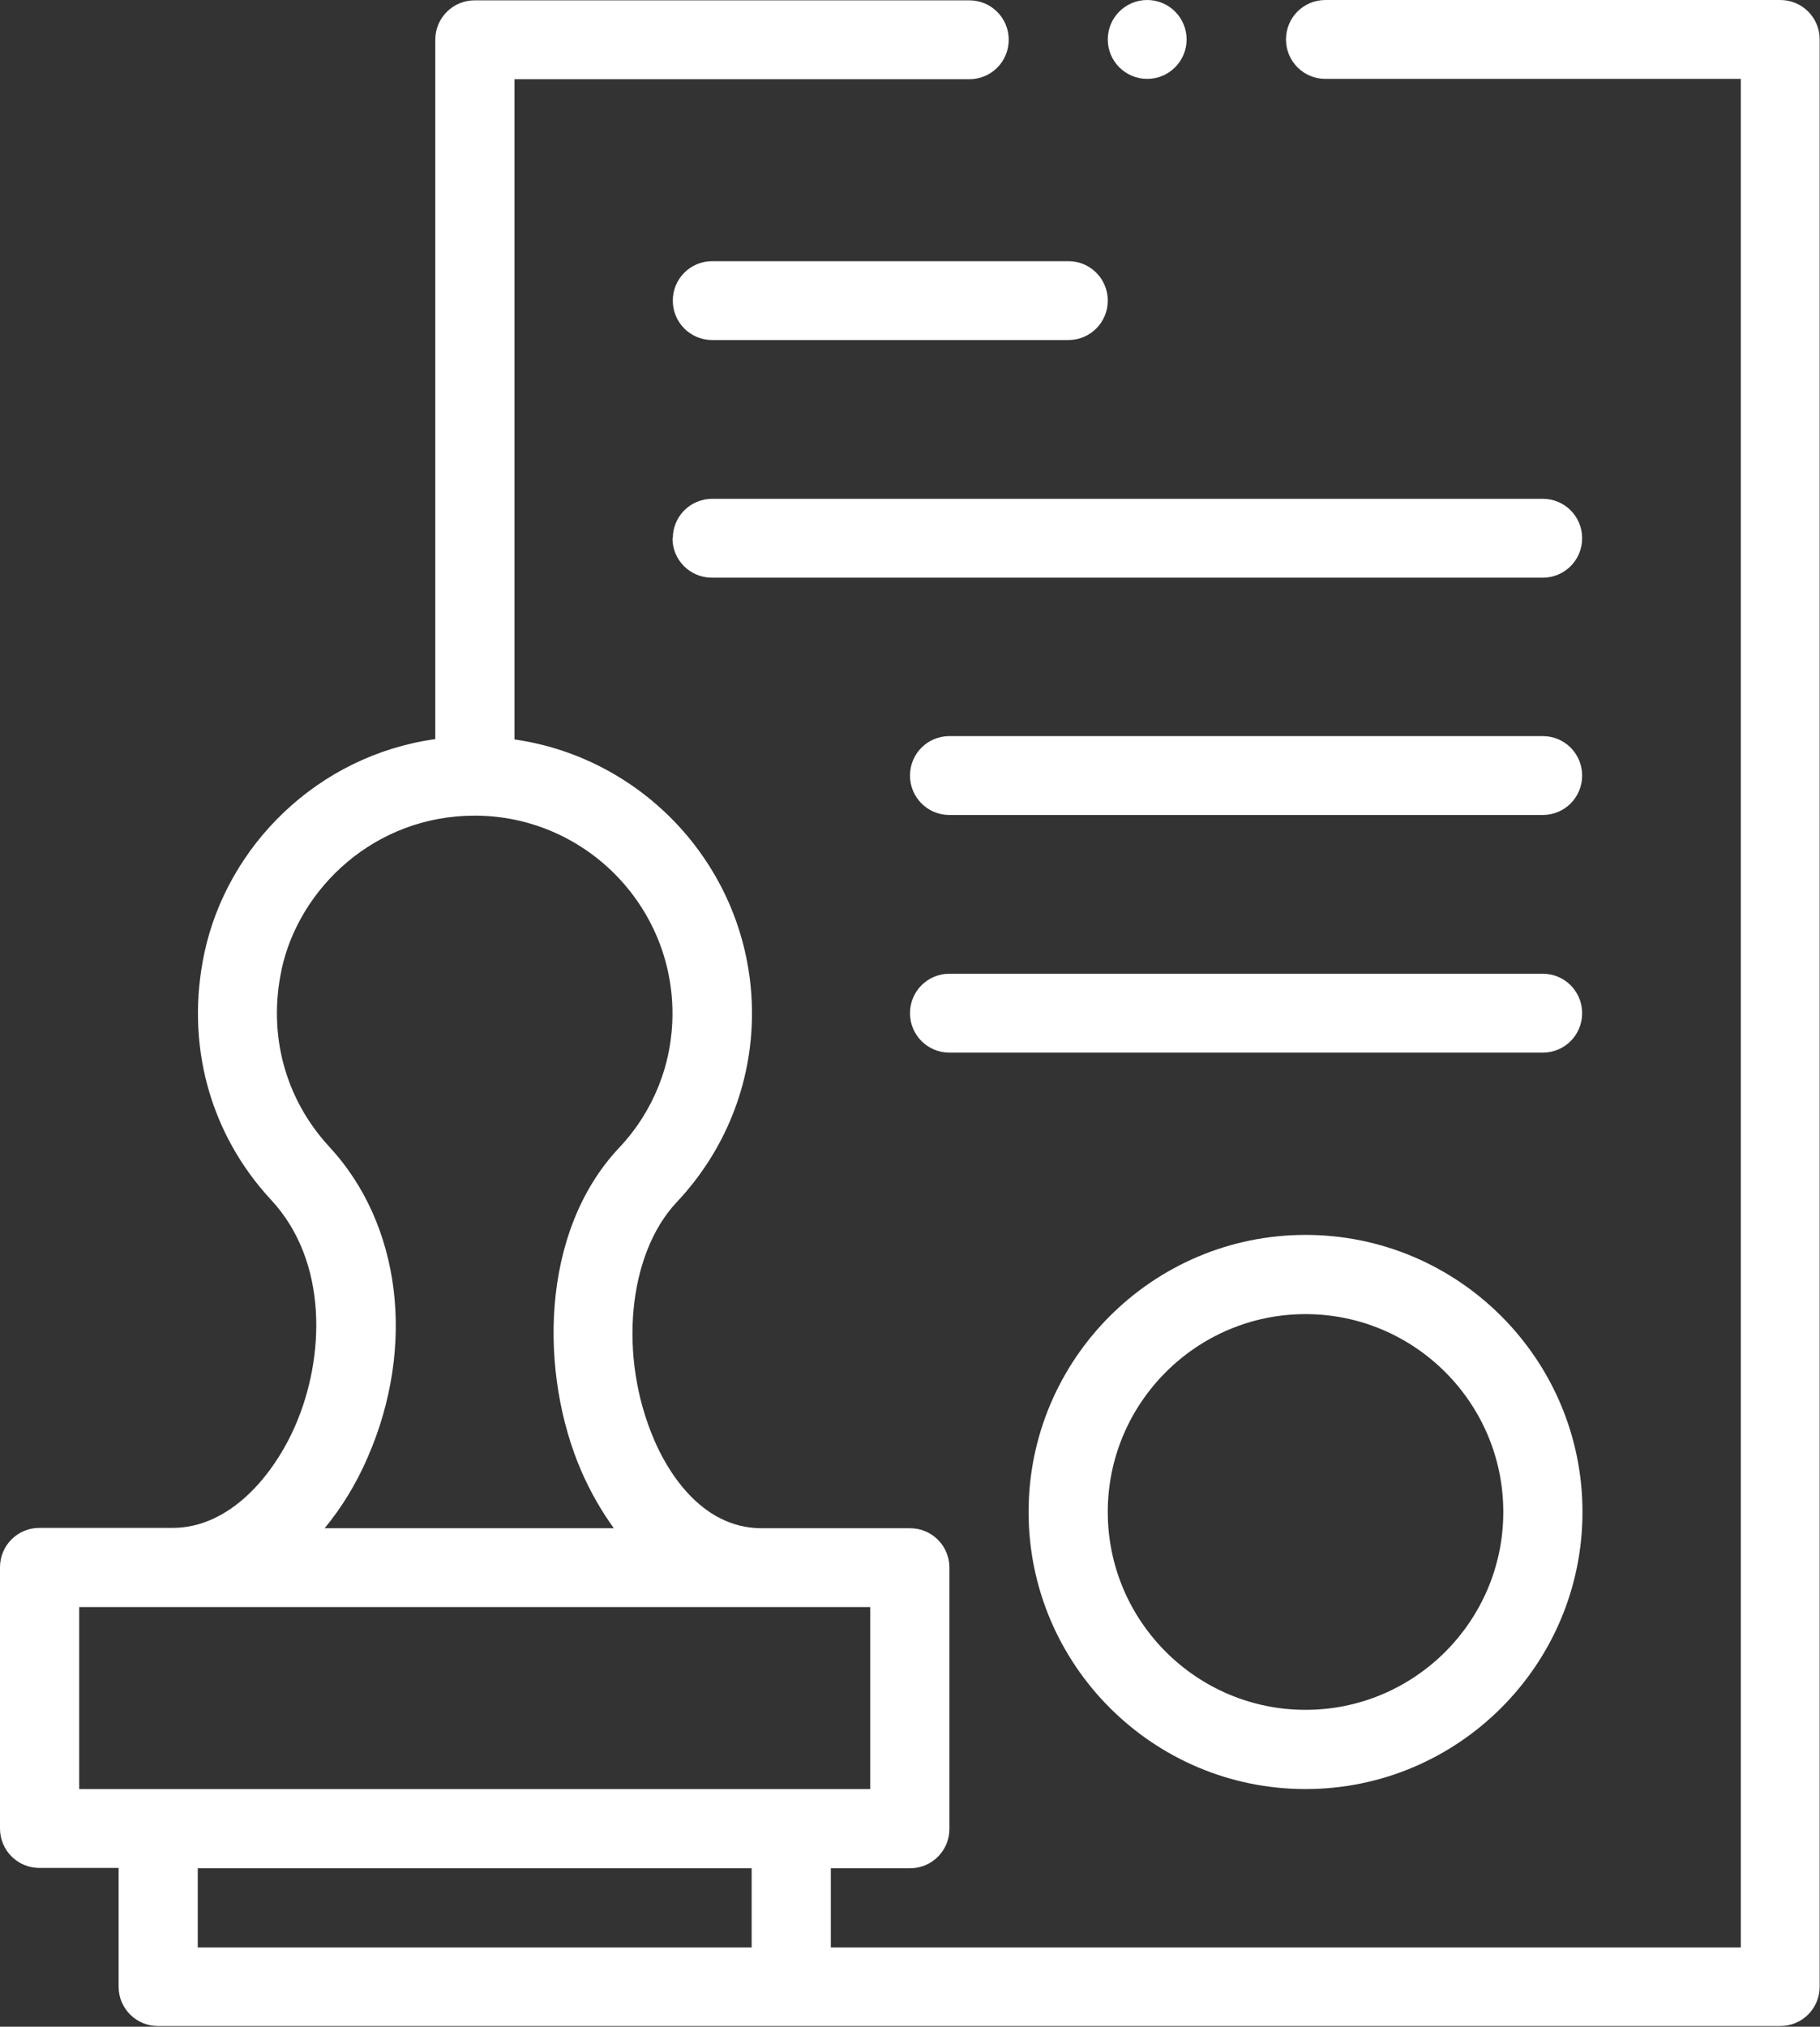 ﻿<?xml version="1.0" encoding="UTF-8"?>
<svg id="Layer_2" data-name="Layer 2" xmlns="http://www.w3.org/2000/svg" viewBox="0 0 54.94 61.15">
  <rect x="0" y="0" width="54.94" height="61.15" fill="#333333" stroke="none"/>
  <defs>
    <style>
      .cls-1 {
        fill: #fff;
      }
    </style>
  </defs>
  <g id="Initial">
    <g id="permits">
      <path class="cls-1" d="M5.2,46.1H1.19c-.66,0-1.19,.53-1.19,1.19v7.88c0,.66,.53,1.19,1.19,1.19H3.58v3.58c0,.66,.53,1.19,1.19,1.19H53.74c.66,0,1.19-.53,1.19-1.19V1.19c0-.66-.53-1.19-1.19-1.19h-13.73c-.66,0-1.19,.53-1.19,1.19s.53,1.19,1.19,1.19h12.54V58.76H25.08v-2.39h2.39c.66,0,1.19-.53,1.19-1.19v-7.88c0-.66-.53-1.19-1.19-1.19h-4.48c-1.89,0-2.9-1.86-3.24-2.66-1.09-2.52-.8-5.61,.68-7.18,1.46-1.55,2.27-3.57,2.27-5.69,0-4.2-3.12-7.69-7.17-8.27V2.39h13.73c.66,0,1.19-.53,1.19-1.19s-.53-1.19-1.19-1.19H14.33c-.66,0-1.19,.53-1.19,1.19V22.3c-3.57,.5-6.28,3.23-6.97,6.45-.58,2.73,.15,5.45,2.02,7.46,1.73,1.87,1.61,4.76,.73,6.79-.65,1.5-1.97,3.1-3.71,3.1Zm17.49,12.66H5.97v-2.39H22.69v2.39Zm3.58-4.78H2.39v-5.49H26.27v5.49ZM8.5,29.25c.53-2.45,2.81-4.64,5.83-4.64,3.29,0,5.97,2.68,5.97,5.97,0,1.51-.57,2.95-1.61,4.05-2.41,2.56-2.4,6.85-1.14,9.76,.28,.64,.61,1.21,.98,1.72H9.8c.51-.62,.95-1.33,1.3-2.14,1.46-3.35,1.01-7.03-1.16-9.37-1.33-1.44-1.86-3.38-1.44-5.34h0Z" />
      <path class="cls-1" d="M39.41,37.26c-4.61,0-8.36,3.75-8.36,8.36s3.75,8.36,8.36,8.36,8.36-3.75,8.36-8.36-3.75-8.36-8.36-8.36Zm0,14.33c-3.29,0-5.97-2.68-5.97-5.97s2.68-5.97,5.97-5.97,5.97,2.68,5.97,5.97-2.68,5.97-5.97,5.97Z" />
      <path class="cls-1" d="M32.25,7.88h-10.75c-.66,0-1.19,.53-1.19,1.19s.53,1.19,1.19,1.19h10.75c.66,0,1.19-.53,1.19-1.19s-.53-1.19-1.19-1.19Z" />
      <path class="cls-1" d="M20.3,16.24c0,.66,.53,1.19,1.19,1.19h25.08c.66,0,1.19-.53,1.19-1.19s-.53-1.19-1.19-1.19H21.5c-.66,0-1.19,.53-1.19,1.19Z" />
      <path class="cls-1" d="M46.58,22.21H28.66c-.66,0-1.19,.53-1.19,1.19s.53,1.19,1.19,1.19h17.91c.66,0,1.19-.53,1.19-1.19s-.53-1.19-1.19-1.19Z" />
      <path class="cls-1" d="M46.58,29.38H28.66c-.66,0-1.19,.53-1.19,1.19s.53,1.19,1.19,1.19h17.91c.66,0,1.19-.53,1.19-1.19s-.53-1.19-1.19-1.19Z" />
      <circle class="cls-1" cx="34.63" cy="1.19" r="1.19" />
    </g>
  </g>
</svg>